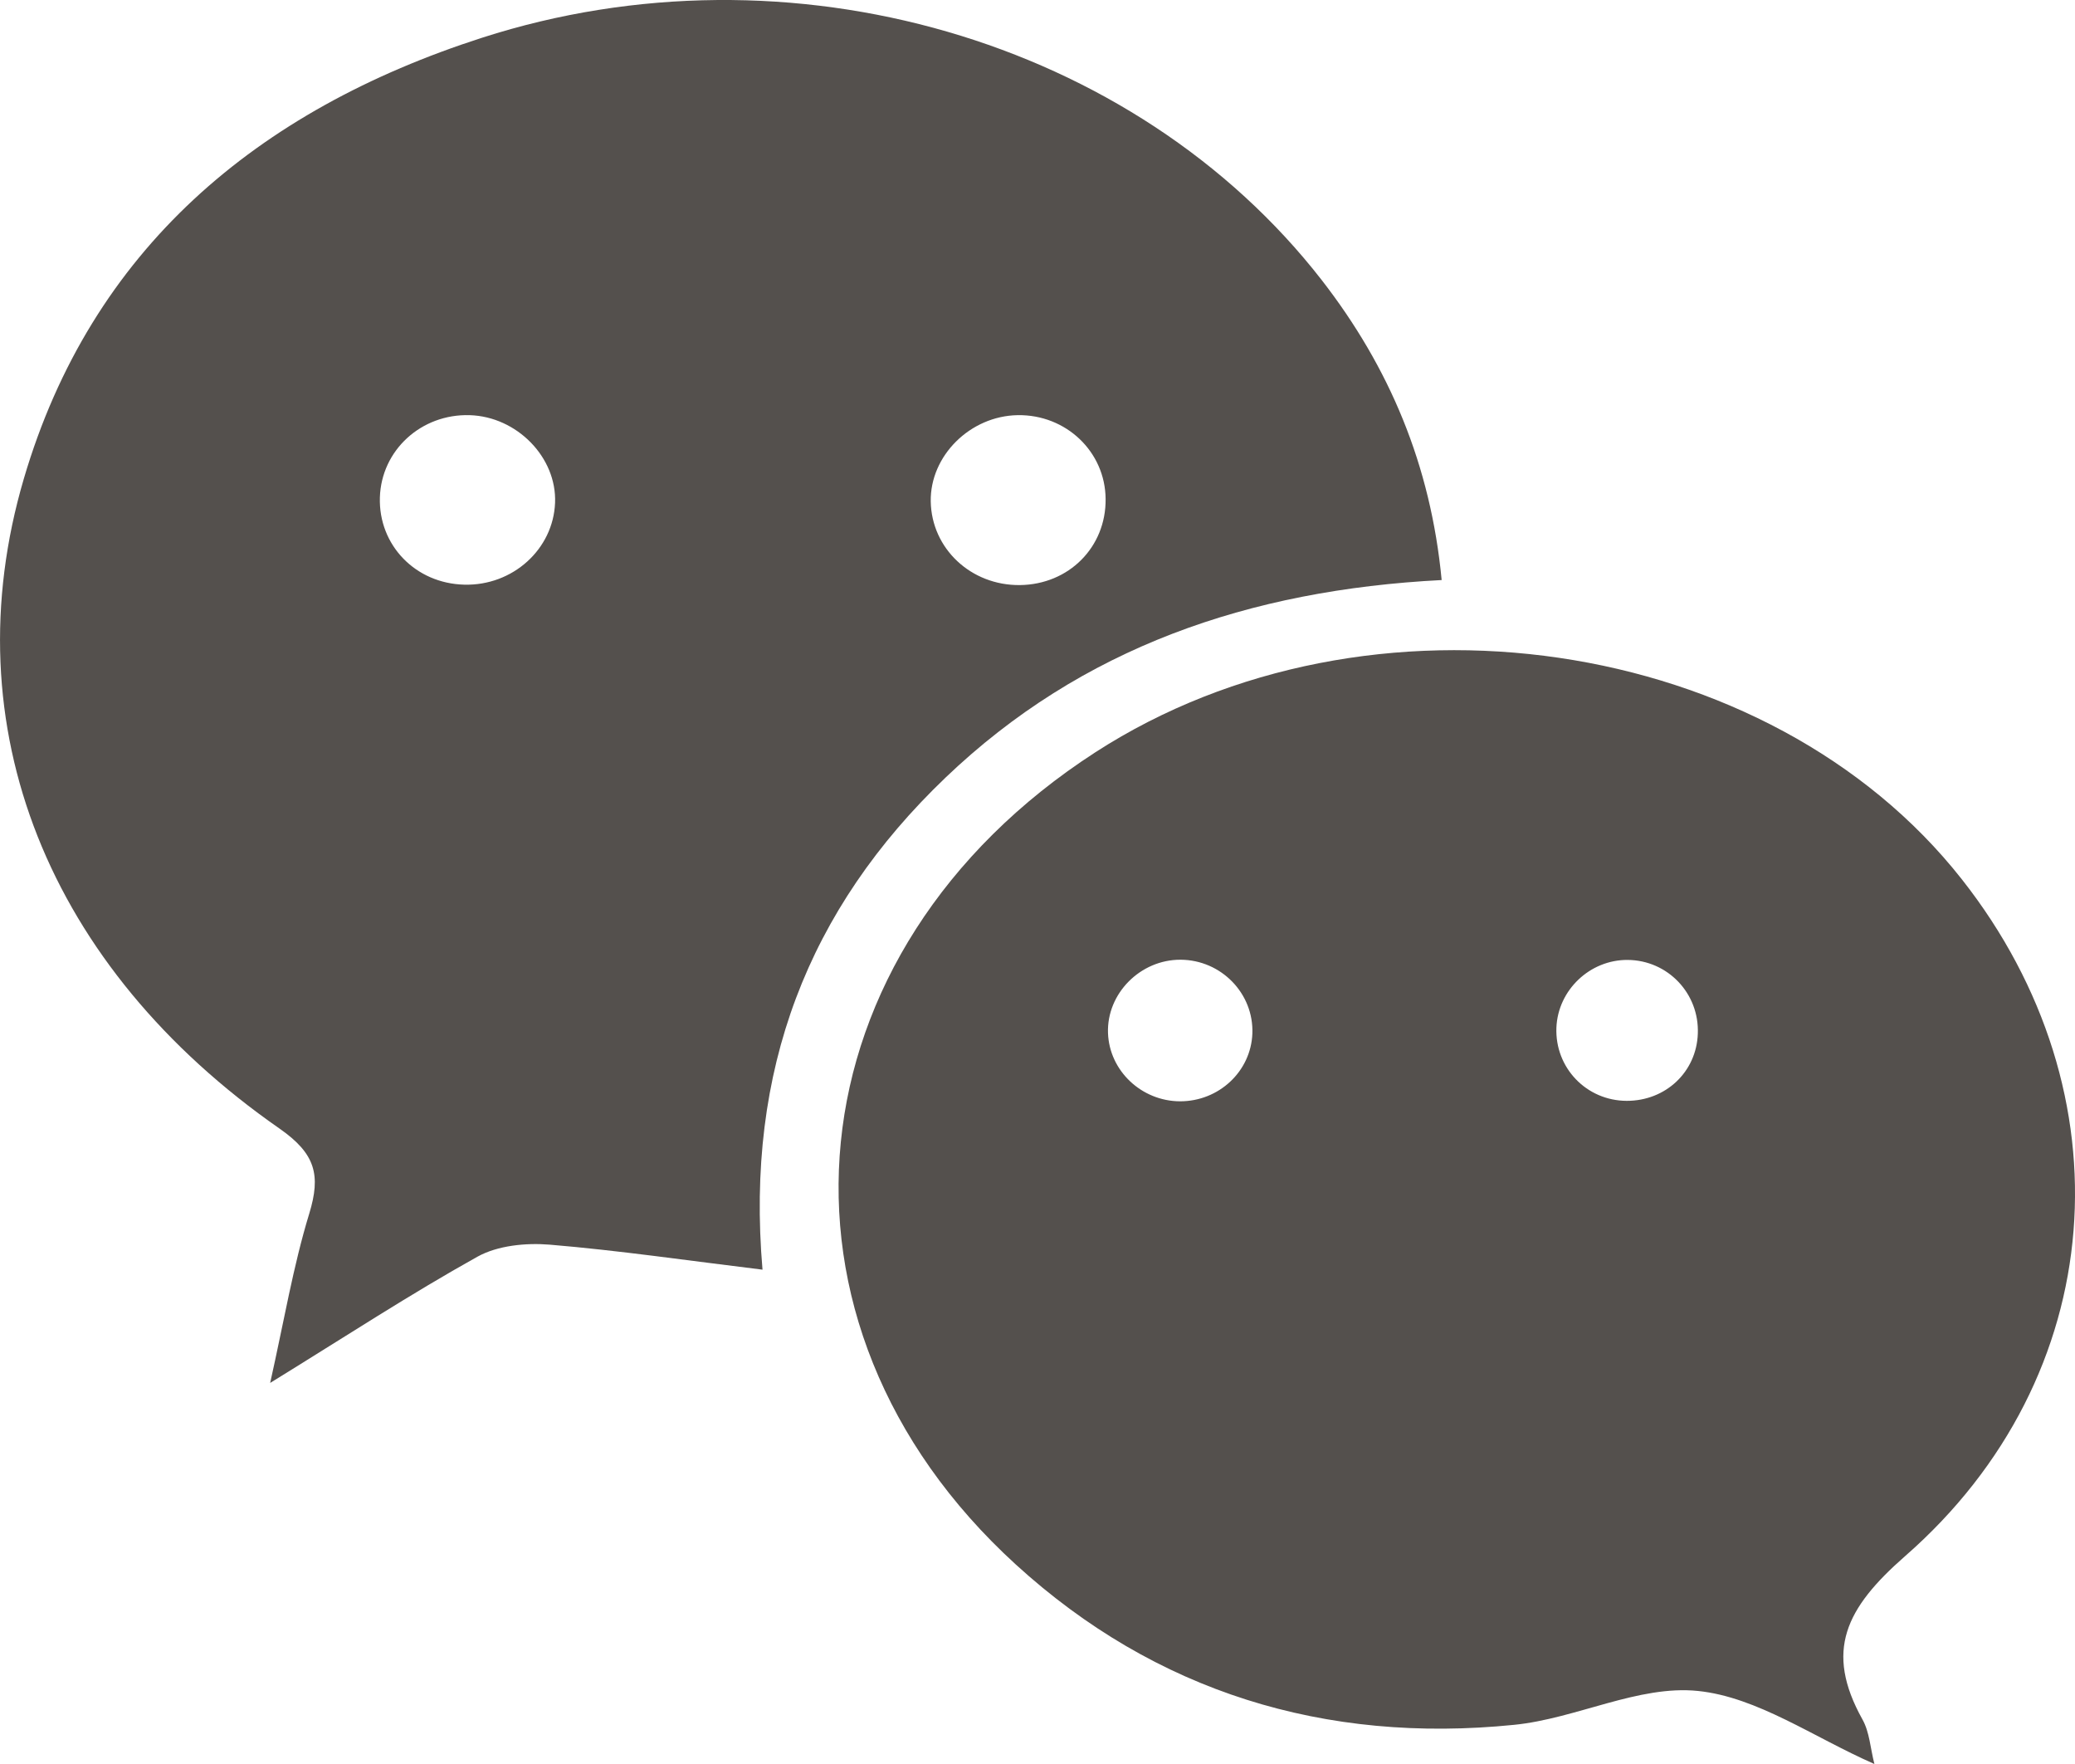 <?xml version="1.0" encoding="UTF-8"?> <svg xmlns="http://www.w3.org/2000/svg" width="40" height="34" viewBox="0 0 40 34" fill="none"><path d="M27.791 11.18C24.078 11.371 20.849 12.481 18.227 14.988C15.577 17.521 14.368 20.625 14.699 24.472C13.247 24.295 11.926 24.101 10.597 23.99C10.137 23.952 9.592 24.006 9.204 24.222C7.914 24.94 6.675 25.751 5.208 26.655C5.477 25.454 5.652 24.403 5.961 23.393C6.188 22.649 6.083 22.237 5.389 21.753C0.931 18.651 -0.947 14.008 0.459 9.228C1.758 4.807 4.953 2.124 9.294 0.727C15.22 -1.181 21.878 0.765 25.482 5.402C26.781 7.077 27.58 8.958 27.791 11.18ZM10.7 9.691C10.735 8.817 9.966 8.029 9.053 8.002C8.118 7.975 7.351 8.679 7.323 9.588C7.295 10.507 8.009 11.246 8.95 11.269C9.883 11.293 10.665 10.587 10.7 9.691ZM19.616 8.002C18.7 8.018 17.927 8.787 17.942 9.666C17.958 10.574 18.718 11.287 19.661 11.277C20.605 11.266 21.323 10.545 21.313 9.617C21.306 8.706 20.549 7.986 19.616 8.002Z" fill="#54504D"></path><path d="M36.133 34C34.958 33.485 33.879 32.71 32.731 32.592C31.586 32.474 30.384 33.126 29.188 33.245C25.542 33.614 22.276 32.612 19.583 30.156C14.462 25.486 15.194 18.326 21.118 14.498C26.385 11.097 34.109 12.23 37.821 16.951C41.062 21.069 40.681 26.535 36.724 29.994C35.58 30.996 35.167 31.819 35.902 33.14C36.04 33.385 36.054 33.693 36.133 34ZM22.749 21.227C23.498 21.227 24.114 20.65 24.142 19.921C24.171 19.15 23.542 18.502 22.758 18.498C21.981 18.495 21.332 19.151 21.359 19.912C21.385 20.639 22.005 21.225 22.749 21.227ZM31.376 18.502C30.649 18.497 30.033 19.082 30.003 19.806C29.972 20.579 30.581 21.216 31.358 21.218C32.109 21.22 32.703 20.661 32.729 19.924C32.76 19.148 32.149 18.507 31.376 18.502Z" fill="#54504D"></path></svg> 